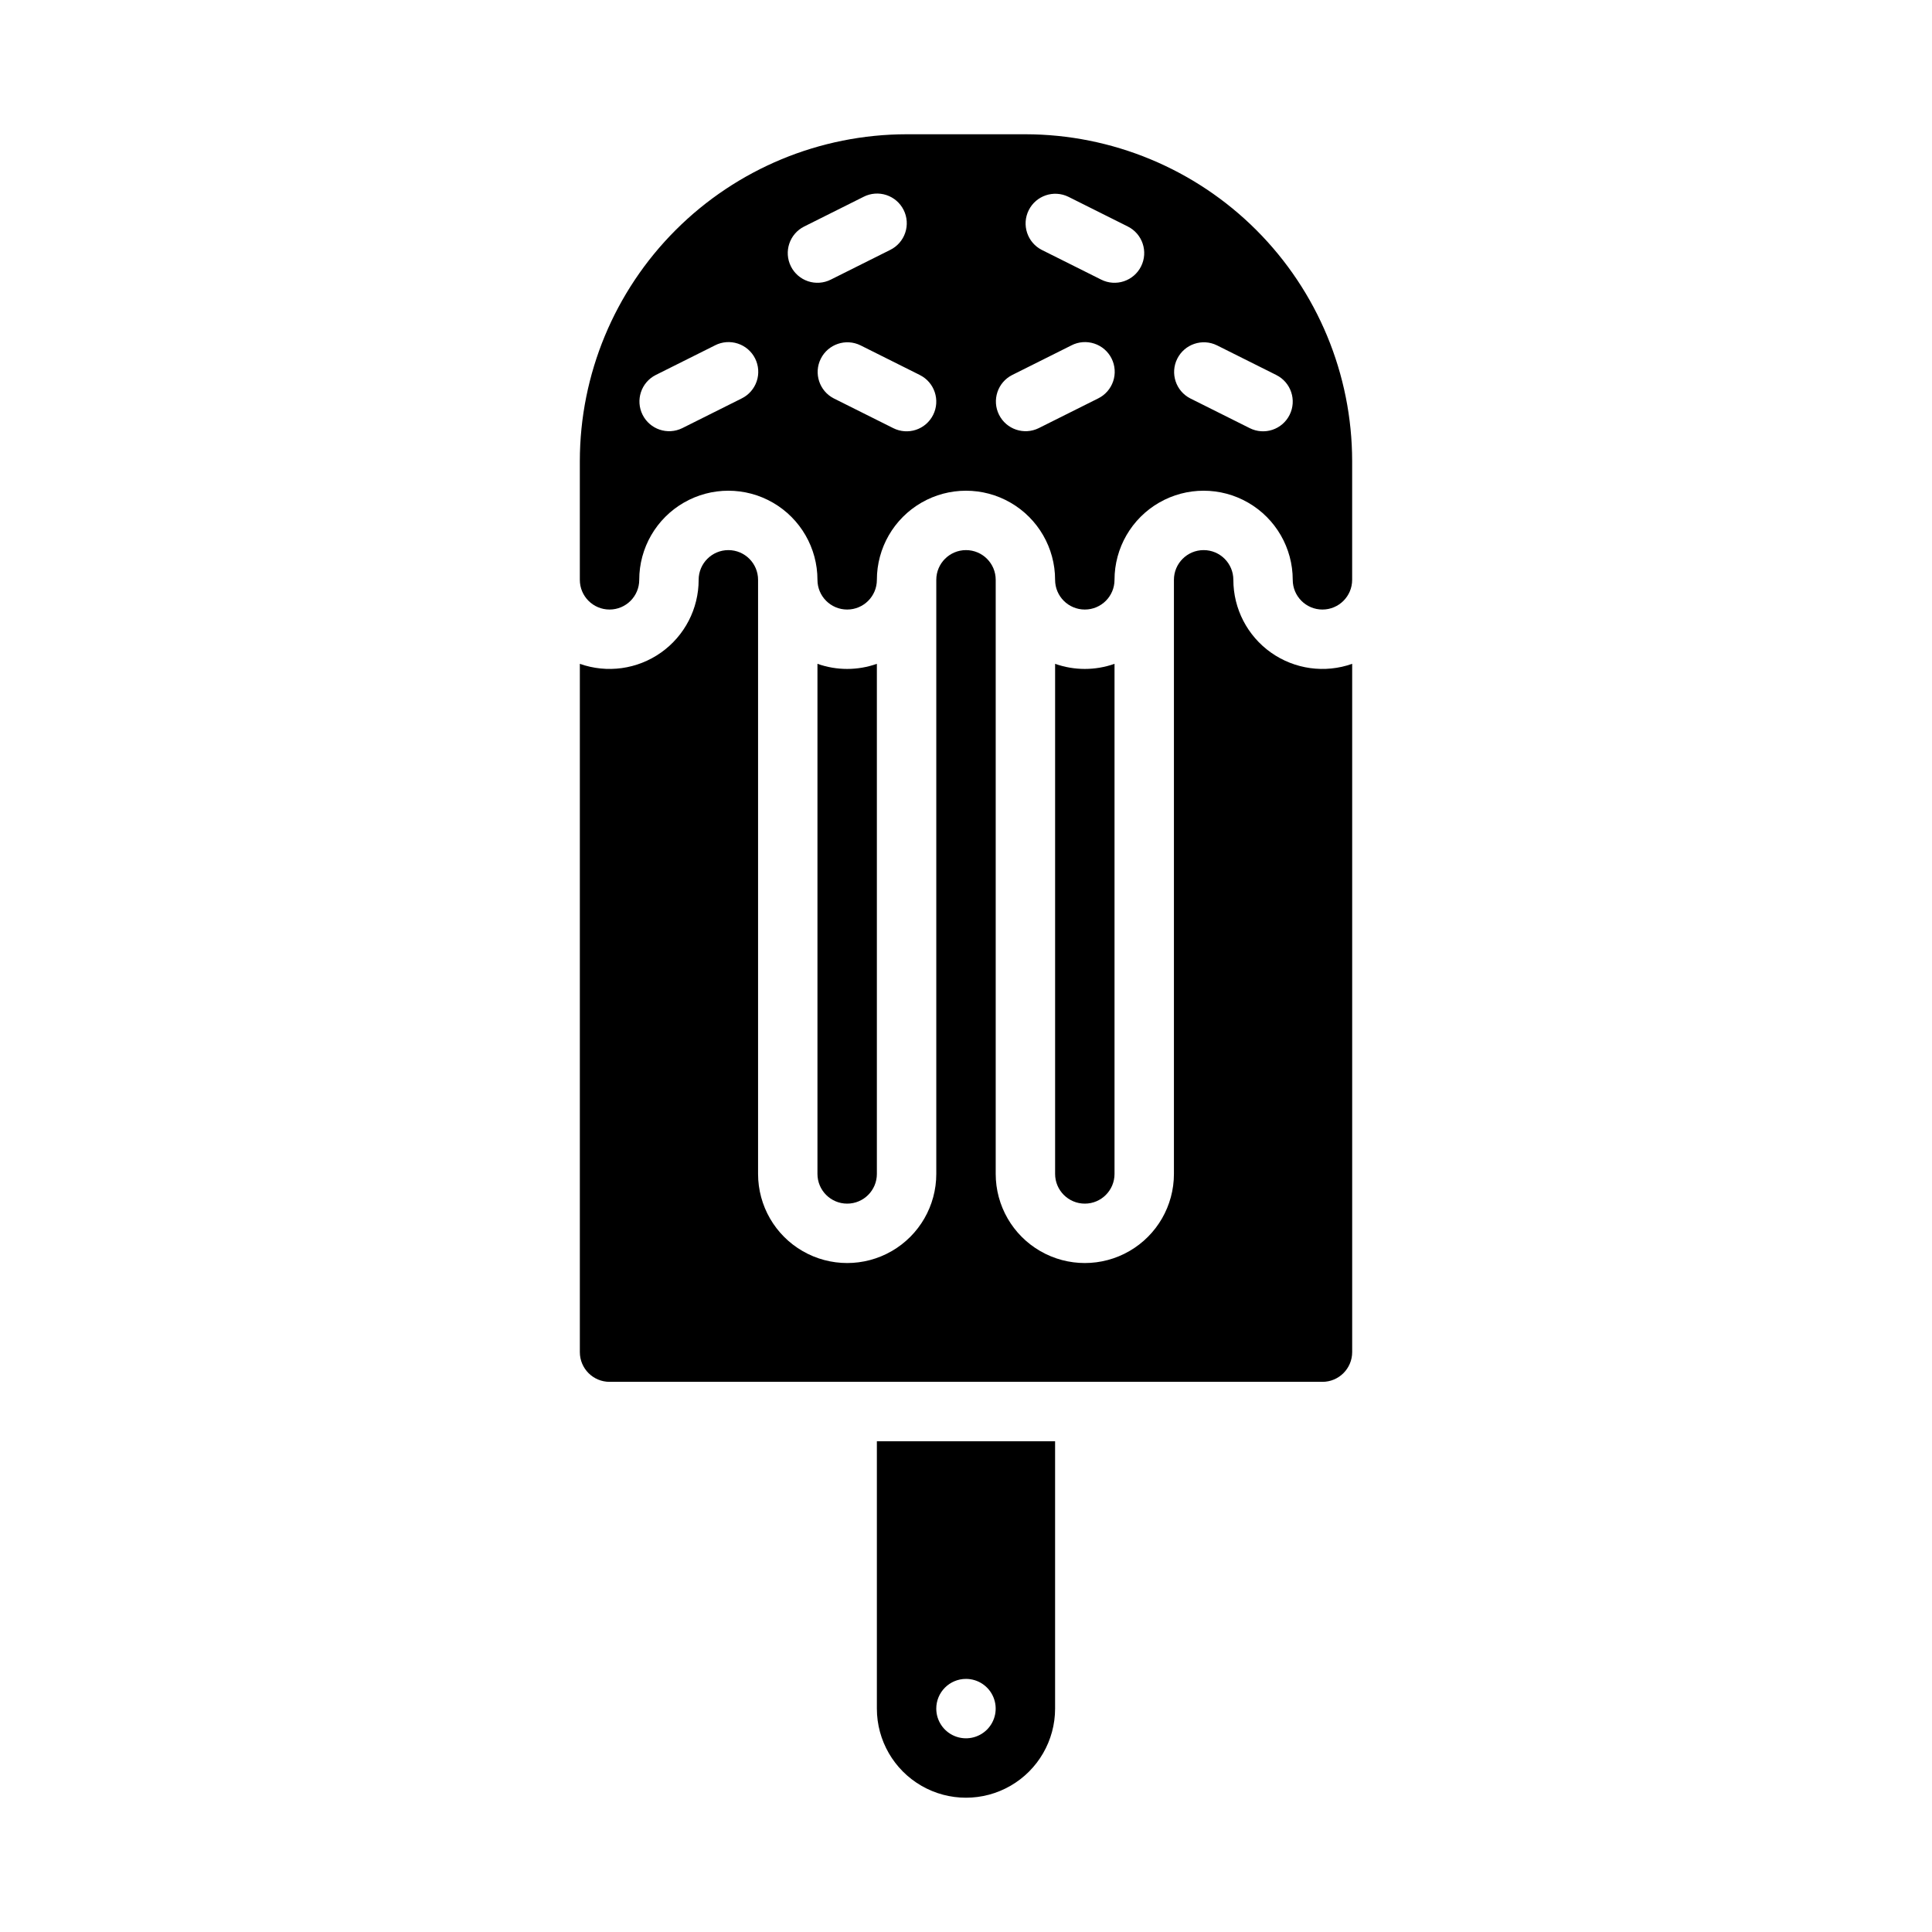<?xml version="1.0" encoding="UTF-8"?>
<!-- Uploaded to: SVG Repo, www.svgrepo.com, Generator: SVG Repo Mixer Tools -->
<svg fill="#000000" width="800px" height="800px" version="1.1" viewBox="144 144 512 512" xmlns="http://www.w3.org/2000/svg">
 <g>
  <path d="m376.38 596.8c0 8.434 4.5 16.23 11.809 20.449 7.305 4.219 16.309 4.219 23.613 0 7.309-4.219 11.809-12.016 11.809-20.449v-70.852h-47.23zm23.617-7.871v-0.004c3.184 0 6.055 1.918 7.269 4.859 1.219 2.941 0.547 6.328-1.703 8.582-2.254 2.25-5.641 2.922-8.582 1.703s-4.859-4.086-4.859-7.269c0-4.348 3.527-7.875 7.875-7.875z"/>
  <path d="m470.85 297.66c0-4.348-3.523-7.875-7.871-7.875-4.348 0-7.875 3.527-7.875 7.875v157.44c0 8.438-4.5 16.234-11.809 20.453-7.305 4.219-16.309 4.219-23.613 0-7.309-4.219-11.809-12.016-11.809-20.453v-157.44c0-4.348-3.523-7.875-7.871-7.875s-7.875 3.527-7.875 7.875v157.44c0 8.438-4.5 16.234-11.805 20.453-7.309 4.219-16.312 4.219-23.617 0-7.309-4.219-11.809-12.016-11.809-20.453v-157.44c0-4.348-3.523-7.875-7.871-7.875-4.348 0-7.875 3.527-7.875 7.875 0.004 7.664-3.719 14.855-9.977 19.281-6.262 4.43-14.281 5.539-21.508 2.981v182.41c0.004 4.344 3.523 7.867 7.871 7.871h188.93c4.348-0.004 7.867-3.527 7.875-7.871v-182.41c-7.231 2.559-15.25 1.449-21.512-2.981-6.258-4.426-9.98-11.617-9.977-19.281z"/>
  <path d="m376.38 455.1v-135.18c-5.094 1.805-10.652 1.805-15.746 0v135.18c0 4.348 3.527 7.875 7.875 7.875 4.348 0 7.871-3.527 7.871-7.875z"/>
  <path d="m439.36 455.1v-135.18c-5.094 1.805-10.652 1.805-15.746 0v135.18c0 4.348 3.527 7.875 7.875 7.875 4.348 0 7.871-3.527 7.871-7.875z"/>
  <path d="m415.74 179.58h-31.488c-22.957 0.027-44.969 9.156-61.199 25.391-16.234 16.234-25.367 38.242-25.391 61.203v31.488c0 4.348 3.523 7.871 7.871 7.871s7.871-3.523 7.871-7.871c0-8.438 4.5-16.234 11.809-20.453 7.305-4.219 16.309-4.219 23.617 0 7.305 4.219 11.805 12.016 11.805 20.453 0 4.348 3.527 7.871 7.875 7.871 4.348 0 7.871-3.523 7.871-7.871 0-8.438 4.5-16.234 11.809-20.453 7.305-4.219 16.309-4.219 23.613 0 7.309 4.219 11.809 12.016 11.809 20.453 0 4.348 3.527 7.871 7.875 7.871 4.348 0 7.871-3.523 7.871-7.871 0-8.438 4.5-16.234 11.809-20.453 7.305-4.219 16.309-4.219 23.613 0 7.309 4.219 11.809 12.016 11.809 20.453 0 4.348 3.523 7.871 7.871 7.871 4.348 0 7.875-3.523 7.875-7.871v-31.488c-0.027-22.961-9.16-44.969-25.391-61.203-16.234-16.234-38.246-25.363-61.203-25.391zm-75.199 70.016-15.742 7.871c-3.883 1.906-8.574 0.32-10.508-3.547-1.934-3.867-0.387-8.57 3.465-10.531l15.742-7.871v-0.004c1.871-0.953 4.043-1.117 6.035-0.461 1.996 0.652 3.644 2.078 4.582 3.953 0.938 1.879 1.09 4.051 0.418 6.039s-2.109 3.629-3.992 4.551zm13.055-35.008c-1.945-3.887-0.367-8.617 3.519-10.559l15.742-7.871 0.004-0.004c1.867-0.953 4.039-1.121 6.035-0.465 1.992 0.656 3.641 2.082 4.578 3.957 0.941 1.879 1.09 4.051 0.418 6.039s-2.106 3.629-3.992 4.551l-15.742 7.871c-1.867 0.938-4.031 1.09-6.012 0.43-1.98-0.66-3.617-2.078-4.551-3.949zm37.695 39.359h0.004c-0.934 1.871-2.57 3.293-4.551 3.953-1.984 0.66-4.144 0.504-6.012-0.434l-15.742-7.871h-0.004c-3.852-1.965-5.398-6.664-3.465-10.531 1.934-3.867 6.625-5.453 10.508-3.551l15.742 7.871v0.004c3.891 1.945 5.465 6.672 3.523 10.559zm43.711-4.352-15.742 7.871c-3.879 1.906-8.57 0.32-10.504-3.547-1.934-3.867-0.387-8.57 3.465-10.531l15.742-7.871v-0.004c1.871-0.953 4.043-1.117 6.035-0.461 1.996 0.652 3.644 2.078 4.582 3.953 0.938 1.879 1.09 4.051 0.418 6.039s-2.109 3.629-3.992 4.551zm11.391-35.008h0.004c-0.934 1.871-2.57 3.289-4.551 3.949-1.98 0.66-4.144 0.508-6.012-0.43l-15.742-7.871c-3.852-1.965-5.398-6.668-3.465-10.535s6.625-5.449 10.508-3.547l15.742 7.871v0.004c3.891 1.941 5.465 6.672 3.519 10.559zm39.359 39.359h0.004c-0.93 1.871-2.566 3.293-4.551 3.953-1.98 0.66-4.141 0.504-6.008-0.434l-15.742-7.871h-0.004c-3.852-1.965-5.398-6.664-3.465-10.531 1.934-3.867 6.625-5.453 10.508-3.551l15.742 7.871v0.004c3.891 1.945 5.465 6.672 3.519 10.559z"/>
 </g>
</svg>